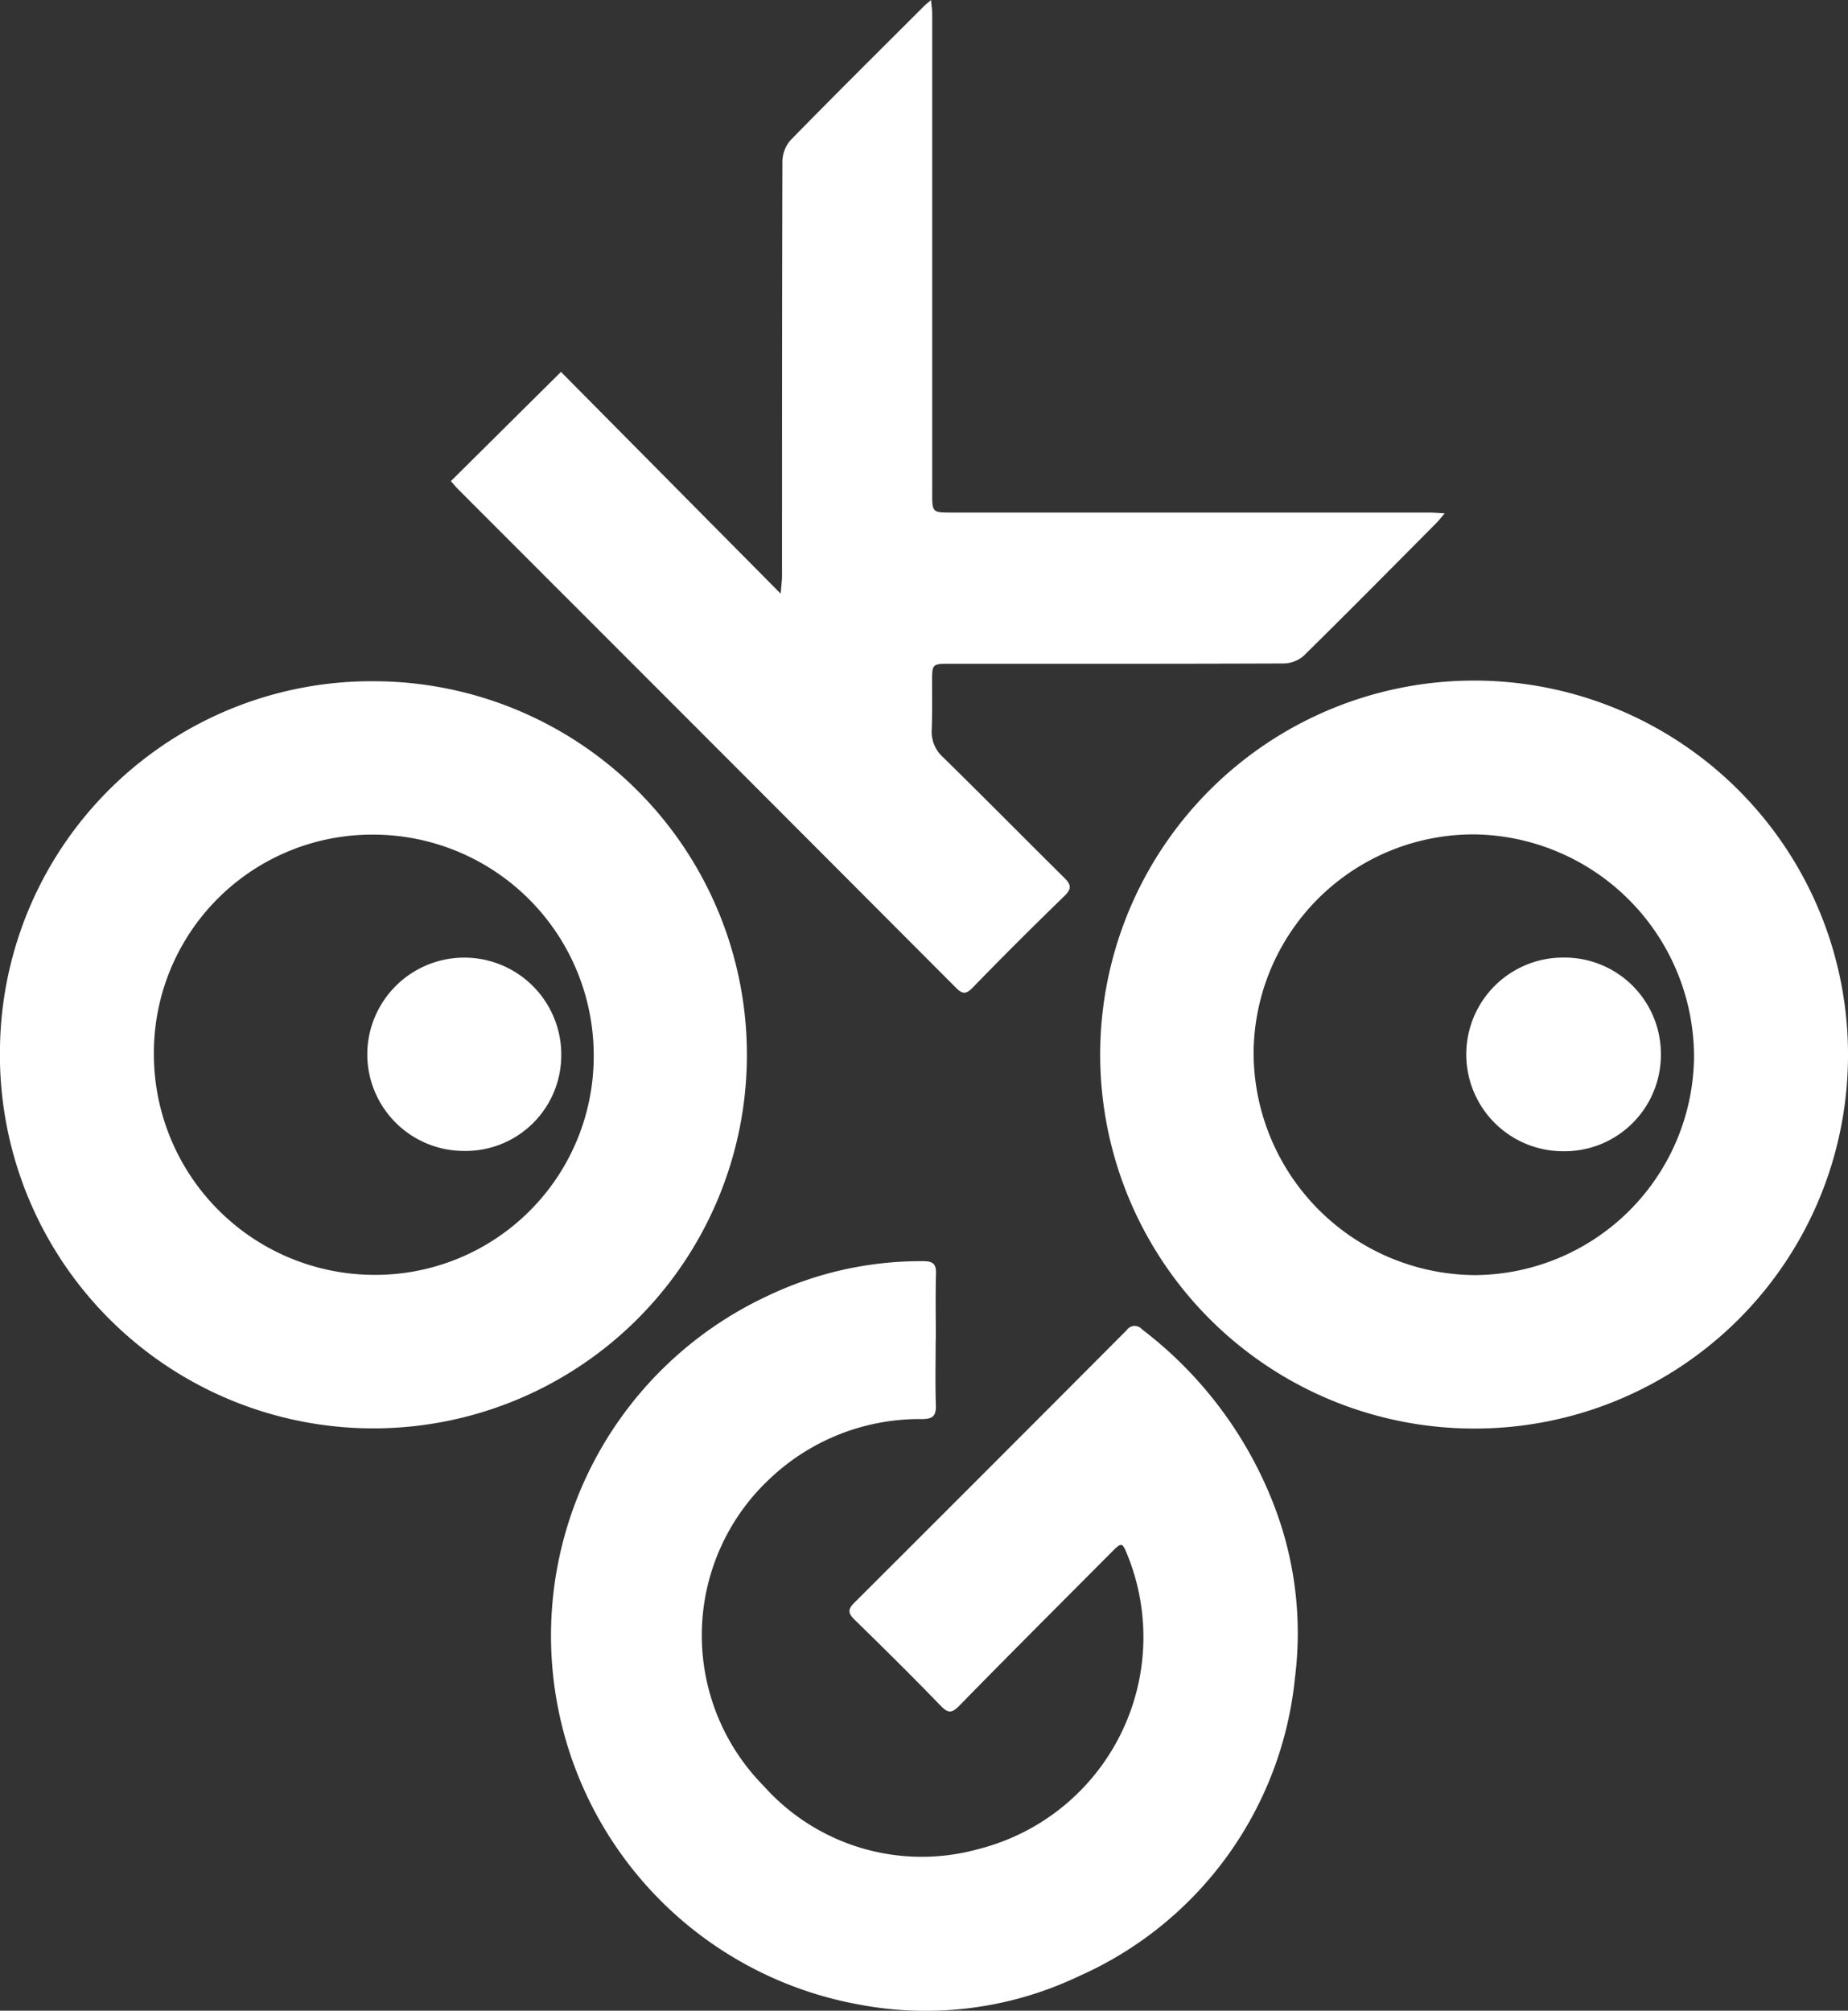 <?xml version="1.0"?>
<svg xmlns="http://www.w3.org/2000/svg" xmlns:xlink="http://www.w3.org/1999/xlink" id="Gruppe_173673" data-name="Gruppe 173673" width="62.031" height="67.48" viewBox="0 0 62.031 67.48">
  <rect x="0" y="0" width="62.031" height="67.48" fill="#333333" stroke="none"/>
  <defs>
    <clipPath id="clip-path">
      <rect id="Rechteck_7029" data-name="Rechteck 7029" width="62.031" height="67.481" fill="#fff"/>
    </clipPath>
  </defs>
  <g id="Gruppe_173672" data-name="Gruppe 173672" clip-path="url(#clip-path)">
    <path id="Pfad_38549" data-name="Pfad 38549" d="M127.047,264.194c0,.728-.017,1.457.007,2.185.012.354-.1.464-.458.467a7.3,7.3,0,0,0-5.075,1.963,7.191,7.191,0,0,0-.245,10.351,7.106,7.106,0,0,0,7.2,2.118,7.34,7.34,0,0,0,4.993-9.908c-.155-.379-.185-.387-.475-.1-1.722,1.73-3.449,3.454-5.158,5.2-.259.264-.384.241-.63-.013-.946-.978-1.914-1.935-2.887-2.885-.215-.21-.222-.344-.007-.558q4.581-4.569,9.147-9.152a.324.324,0,0,1,.514-.029,13.536,13.536,0,0,1,4.515,6.129,11.946,11.946,0,0,1,.618,5.578,12.285,12.285,0,0,1-7.246,10,11.96,11.96,0,0,1-7.417.948,12.579,12.579,0,0,1-3.042-23.774,11.918,11.918,0,0,1,5.241-1.167c.319,0,.425.1.416.417-.02.741-.006,1.483-.006,2.225" transform="translate(-95.64 -219.221)" fill="#fff"/>
    <path id="Pfad_38550" data-name="Pfad 38550" d="M240.633,166.231a12.551,12.551,0,1,1,12.635-12.089,12.527,12.527,0,0,1-12.635,12.089m7.475-12.486a7.475,7.475,0,0,0-7.34-7.453,7.379,7.379,0,0,0-7.444,7.354,7.477,7.477,0,0,0,7.438,7.436,7.4,7.4,0,0,0,7.346-7.337" transform="translate(-191.245 -118.289)" fill="#fff"/>
    <path id="Pfad_38551" data-name="Pfad 38551" d="M12.619,141.262A12.537,12.537,0,1,1,0,153.526a12.472,12.472,0,0,1,12.616-12.264M5.165,153.757a7.411,7.411,0,0,0,7.351,7.427,7.335,7.335,0,0,0,7.413-7.334,7.409,7.409,0,0,0-7.451-7.441,7.327,7.327,0,0,0-7.313,7.349" transform="translate(0 -118.399)" fill="#fff"/>
    <path id="Pfad_38552" data-name="Pfad 38552" d="M93.52,16.145l3.694-3.664,7.375,7.443c.022-.28.045-.446.045-.611,0-4.627,0-9.253.013-13.88a1.118,1.118,0,0,1,.261-.716c1.488-1.523,3-3.021,4.507-4.526.045-.045.1-.084.221-.19.018.206.039.339.039.473q0,8.033,0,16.065c0,.664,0,.662.668.662h16.024c.142,0,.285.015.511.027-.131.153-.2.244-.28.325-1.483,1.491-2.96,2.988-4.46,4.462a1.055,1.055,0,0,1-.677.251c-3.75.015-7.5.011-11.249.01-.517,0-.541.024-.541.55,0,.553.009,1.107-.012,1.659a1.143,1.143,0,0,0,.381.928c1.365,1.339,2.707,2.7,4.067,4.045.23.227.261.365.007.611q-1.567,1.519-3.09,3.085c-.223.229-.344.2-.548,0Q103.613,26.27,96.74,19.4q-1.485-1.486-2.97-2.972c-.084-.084-.159-.178-.251-.282" transform="translate(-78.384)" fill="#fff"/>
    <path id="Pfad_38553" data-name="Pfad 38553" d="M310.812,201.849a3.235,3.235,0,0,1-3.306,3.239,3.248,3.248,0,0,1,.048-6.5,3.235,3.235,0,0,1,3.258,3.256" transform="translate(-255.062 -166.452)" fill="#fff"/>
    <path id="Pfad_38554" data-name="Pfad 38554" d="M79.422,205.066a3.246,3.246,0,0,1-3.238-3.389,3.256,3.256,0,0,1,6.506.277,3.211,3.211,0,0,1-3.268,3.112" transform="translate(-63.852 -166.44)" fill="#fff"/>
  </g>
</svg>
